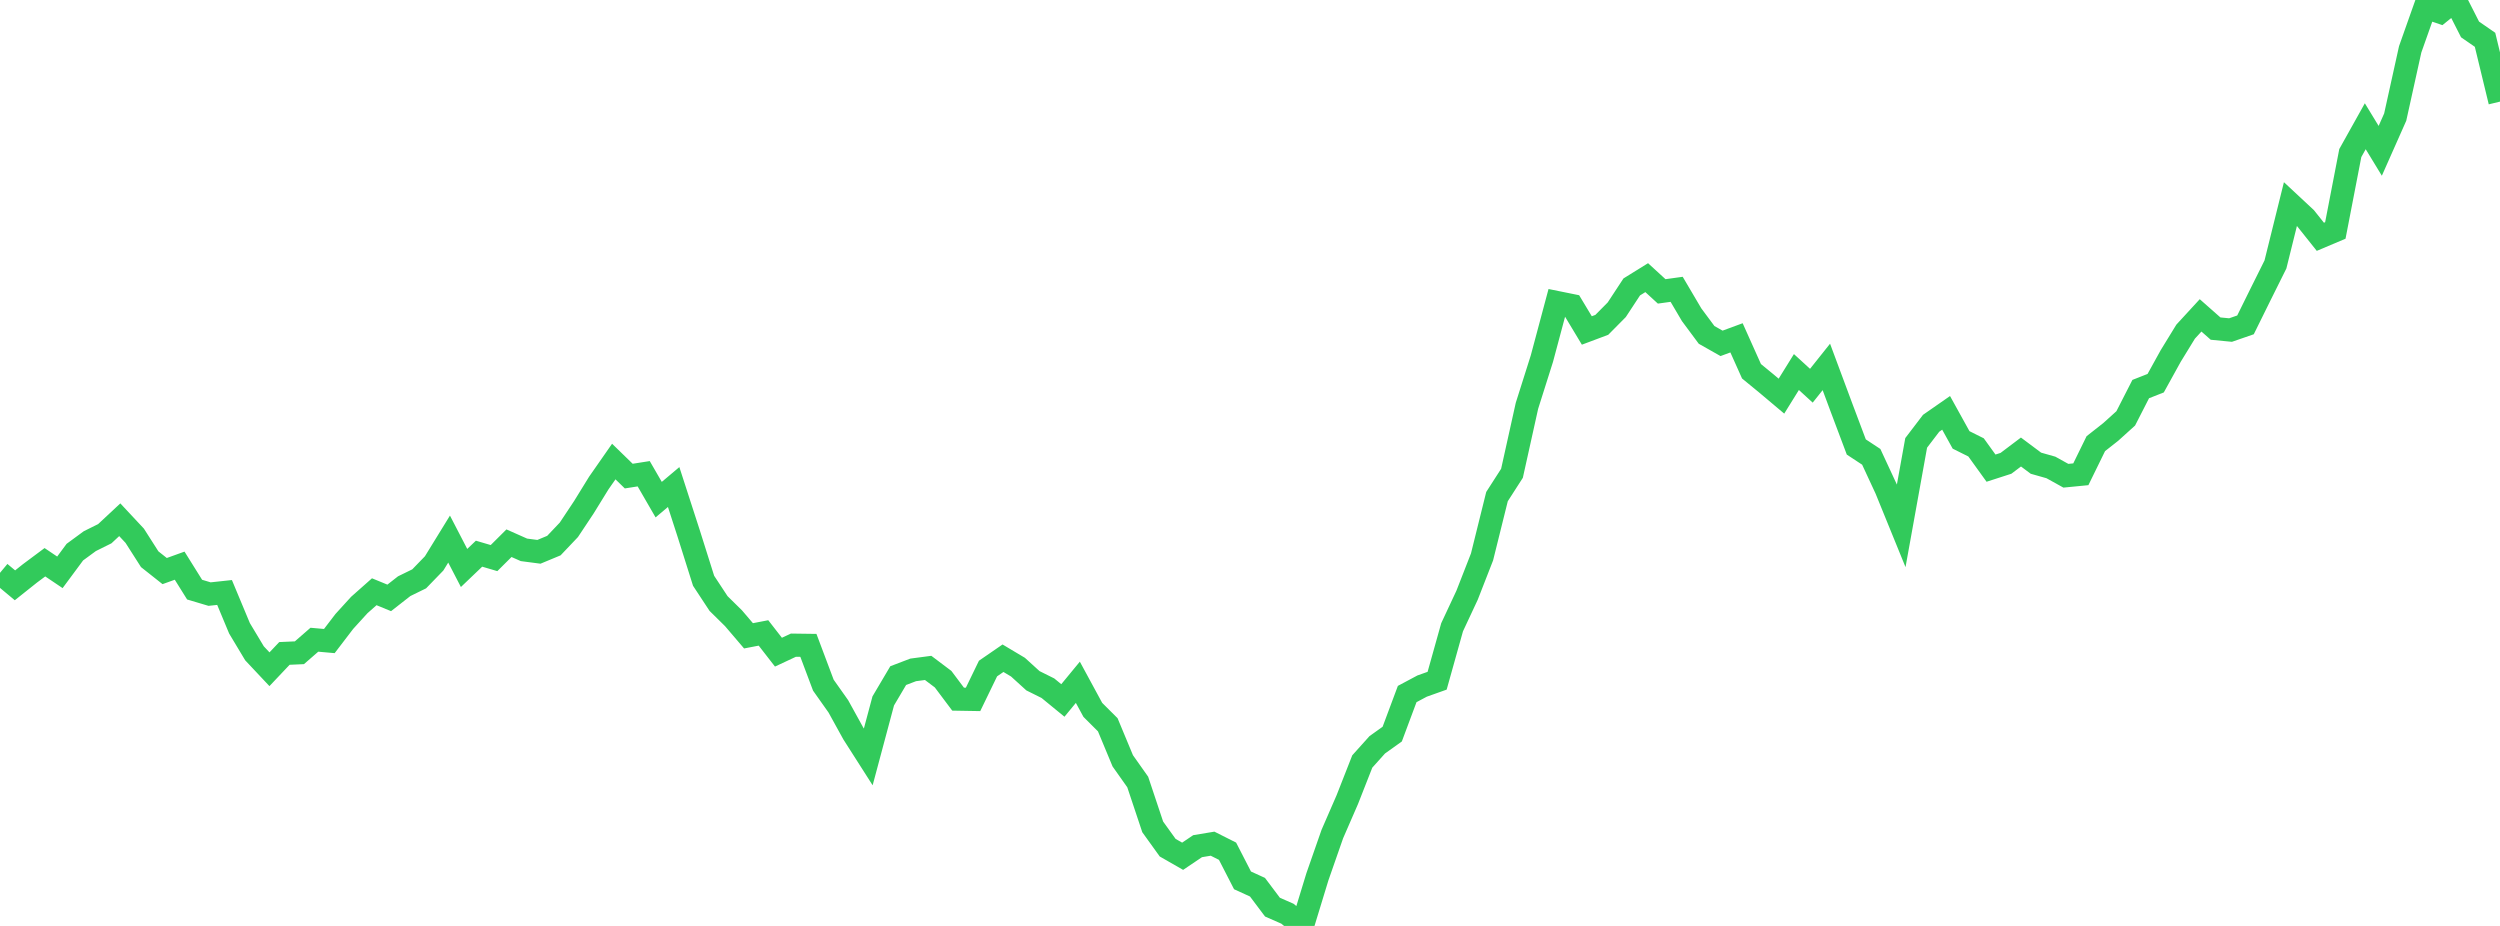 <?xml version="1.0" standalone="no"?>
<!DOCTYPE svg PUBLIC "-//W3C//DTD SVG 1.1//EN" "http://www.w3.org/Graphics/SVG/1.1/DTD/svg11.dtd">

<svg width="135" height="50" viewBox="0 0 135 50" preserveAspectRatio="none" 
  xmlns="http://www.w3.org/2000/svg"
  xmlns:xlink="http://www.w3.org/1999/xlink">


<polyline points="0.0, 30.933 0.808, 31.607 1.617, 30.963 2.425, 30.361 3.234, 30.906 4.042, 29.815 4.85, 29.222 5.659, 28.82 6.467, 28.066 7.275, 28.931 8.084, 30.198 8.892, 30.838 9.701, 30.546 10.509, 31.84 11.317, 32.081 12.126, 31.994 12.934, 33.931 13.743, 35.279 14.551, 36.139 15.359, 35.285 16.168, 35.249 16.976, 34.545 17.784, 34.617 18.593, 33.558 19.401, 32.671 20.21, 31.954 21.018, 32.286 21.826, 31.654 22.635, 31.258 23.443, 30.424 24.251, 29.11 25.06, 30.671 25.868, 29.899 26.677, 30.137 27.485, 29.333 28.293, 29.692 29.102, 29.798 29.91, 29.462 30.719, 28.61 31.527, 27.394 32.335, 26.083 33.144, 24.923 33.952, 25.709 34.76, 25.582 35.569, 26.981 36.377, 26.3 37.186, 28.799 37.994, 31.362 38.802, 32.59 39.611, 33.387 40.419, 34.334 41.228, 34.178 42.036, 35.217 42.844, 34.839 43.653, 34.85 44.461, 36.999 45.269, 38.141 46.078, 39.607 46.886, 40.873 47.695, 37.85 48.503, 36.483 49.311, 36.174 50.12, 36.067 50.928, 36.676 51.737, 37.754 52.545, 37.768 53.353, 36.101 54.162, 35.544 54.97, 36.026 55.778, 36.76 56.587, 37.163 57.395, 37.825 58.204, 36.843 59.012, 38.333 59.82, 39.139 60.629, 41.084 61.437, 42.228 62.246, 44.651 63.054, 45.775 63.862, 46.238 64.671, 45.693 65.479, 45.559 66.287, 45.966 67.096, 47.54 67.904, 47.909 68.713, 48.985 69.521, 49.34 70.329, 50.0 71.138, 47.351 71.946, 45.037 72.754, 43.18 73.563, 41.12 74.371, 40.22 75.18, 39.642 75.988, 37.478 76.796, 37.047 77.605, 36.759 78.413, 33.872 79.222, 32.142 80.03, 30.073 80.838, 26.817 81.647, 25.558 82.455, 21.915 83.263, 19.363 84.072, 16.336 84.88, 16.5 85.689, 17.845 86.497, 17.542 87.305, 16.726 88.114, 15.494 88.922, 14.993 89.731, 15.735 90.539, 15.623 91.347, 16.994 92.156, 18.084 92.964, 18.541 93.772, 18.243 94.581, 20.048 95.389, 20.711 96.198, 21.392 97.006, 20.09 97.814, 20.829 98.623, 19.814 99.431, 21.986 100.24, 24.137 101.048, 24.669 101.856, 26.41 102.665, 28.396 103.473, 23.916 104.281, 22.857 105.09, 22.294 105.898, 23.755 106.707, 24.159 107.515, 25.28 108.323, 25.019 109.132, 24.409 109.94, 25.013 110.749, 25.242 111.557, 25.69 112.365, 25.611 113.174, 23.958 113.982, 23.322 114.79, 22.592 115.599, 21.01 116.407, 20.692 117.216, 19.227 118.024, 17.909 118.832, 17.03 119.641, 17.744 120.449, 17.823 121.257, 17.543 122.066, 15.905 122.874, 14.281 123.683, 11.02 124.491, 11.773 125.299, 12.787 126.108, 12.445 126.916, 8.265 127.725, 6.817 128.533, 8.145 129.341, 6.324 130.15, 2.664 130.958, 0.381 131.766, 0.655 132.575, 0.0 133.383, 1.59 134.192, 2.149 135.0, 5.487" fill="none" stroke="#32ca5b" stroke-width="1.25"/>

</svg>